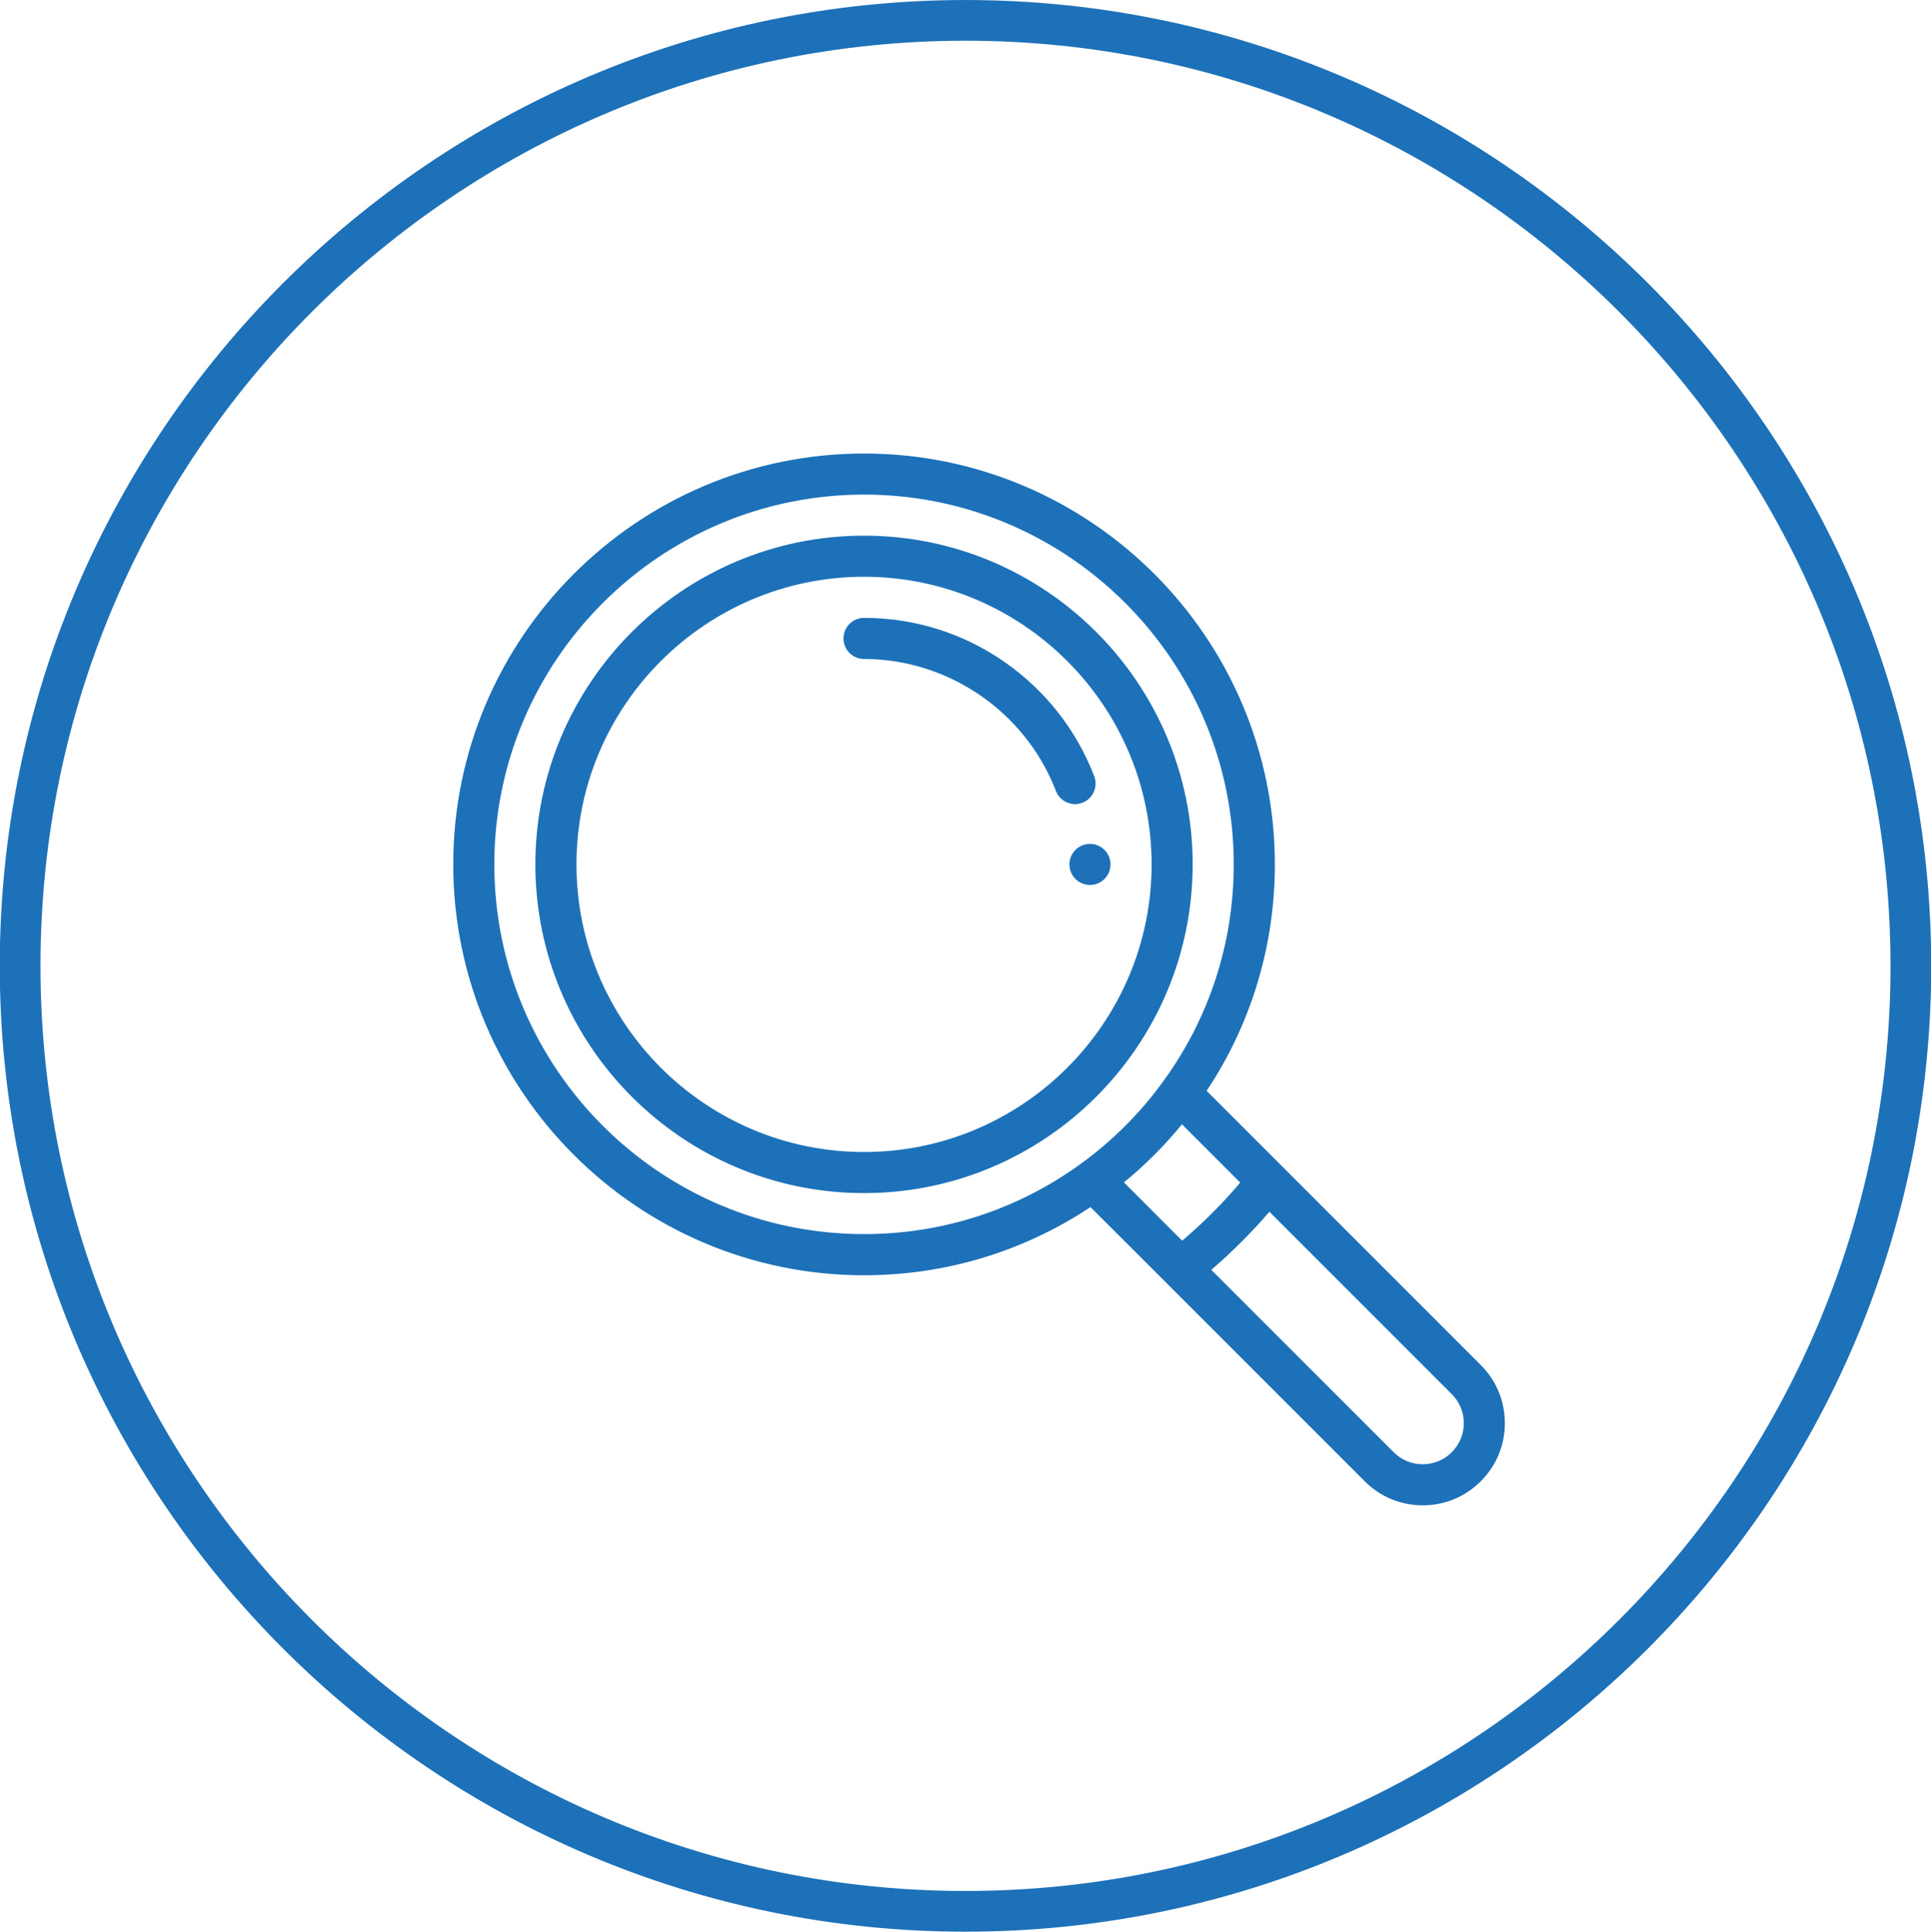 <?xml version="1.0" encoding="utf-8"?>
<!-- Generator: Adobe Illustrator 16.0.0, SVG Export Plug-In . SVG Version: 6.00 Build 0)  -->
<!DOCTYPE svg PUBLIC "-//W3C//DTD SVG 1.1//EN" "http://www.w3.org/Graphics/SVG/1.1/DTD/svg11.dtd">
<svg version="1.1" id="Capa_1" xmlns="http://www.w3.org/2000/svg" xmlns:xlink="http://www.w3.org/1999/xlink" x="0px" y="0px"
	 width="142.299px" height="142.333px" viewBox="54.851 54.833 142.299 142.333"
	 enable-background="new 54.851 54.833 142.299 142.333" xml:space="preserve">
<g>
	<path fill="#1D71B8" d="M126.001,197.166c-39.242,0-71.167-31.924-71.167-71.164c0-39.242,31.925-71.168,71.167-71.168
		c39.24,0,71.165,31.926,71.165,71.168C197.166,165.242,165.241,197.166,126.001,197.166z M126.001,57.834
		c-37.587,0-68.167,30.58-68.167,68.168c0,37.585,30.58,68.164,68.167,68.164c37.586,0,68.165-30.578,68.165-68.164
		C194.166,88.415,163.587,57.834,126.001,57.834z"/>
</g>
<g>
	<circle fill="#1D71B8" cx="135.174" cy="118.526" r="1.513"/>
	<path fill="#1D71B8" d="M163.977,155.416l-20.205-20.205c3.293-4.962,5.025-10.699,5.025-16.687
		c0-16.693-13.579-30.274-30.273-30.274c-16.693,0-30.272,13.582-30.272,30.274s13.579,30.274,30.272,30.274
		c5.988,0,11.728-1.735,16.686-5.022l5.587,5.578c0,0.004,0,0.004,0,0.004l14.617,14.617c1.146,1.147,2.668,1.777,4.281,1.777
		c1.619,0,3.137-0.63,4.281-1.777c1.144-1.143,1.771-2.658,1.771-4.275C165.749,158.079,165.119,156.559,163.977,155.416z
		 M134.5,140.584c-4.674,3.391-10.198,5.182-15.977,5.182c-15.023,0-27.245-12.219-27.245-27.242s12.222-27.248,27.245-27.248
		c15.024,0,27.245,12.225,27.245,27.248c0,5.778-1.791,11.3-5.187,15.974C138.884,136.84,136.839,138.887,134.5,140.584z
		 M137.676,141.955c1.564-1.281,2.999-2.714,4.277-4.281l4.295,4.297c-1.307,1.538-2.737,2.975-4.281,4.281L137.676,141.955z
		 M161.836,161.838c-0.574,0.57-1.334,0.887-2.143,0.887c-0.808,0-1.565-0.314-2.137-0.887l-13.443-13.441
		c1.533-1.313,2.968-2.746,4.283-4.279l13.438,13.439c0.573,0.569,0.889,1.33,0.889,2.143
		C162.725,160.504,162.409,161.266,161.836,161.838z"/>
	<path fill="#1D71B8" d="M118.523,94.303c-13.354,0-24.219,10.867-24.219,24.221c0,13.353,10.865,24.22,24.219,24.22
		c13.355,0,24.218-10.867,24.218-24.22C142.741,105.17,131.879,94.303,118.523,94.303z M118.523,139.717
		c-11.686,0-21.191-9.51-21.191-21.193c0-11.684,9.506-21.193,21.191-21.193s21.193,9.51,21.193,21.193
		C139.717,130.207,130.209,139.717,118.523,139.717z"/>
	<path fill="#1D71B8" d="M134.616,113.981c0.778-0.298,1.169-1.175,0.87-1.954c-1.305-3.391-3.573-6.292-6.564-8.386
		c-3.06-2.146-6.656-3.279-10.401-3.279c-0.835,0-1.511,0.676-1.511,1.511s0.676,1.516,1.511,1.516
		c6.225,0,11.907,3.908,14.142,9.724c0.229,0.602,0.805,0.97,1.413,0.97C134.253,114.083,134.439,114.051,134.616,113.981z"/>
</g>
</svg>
